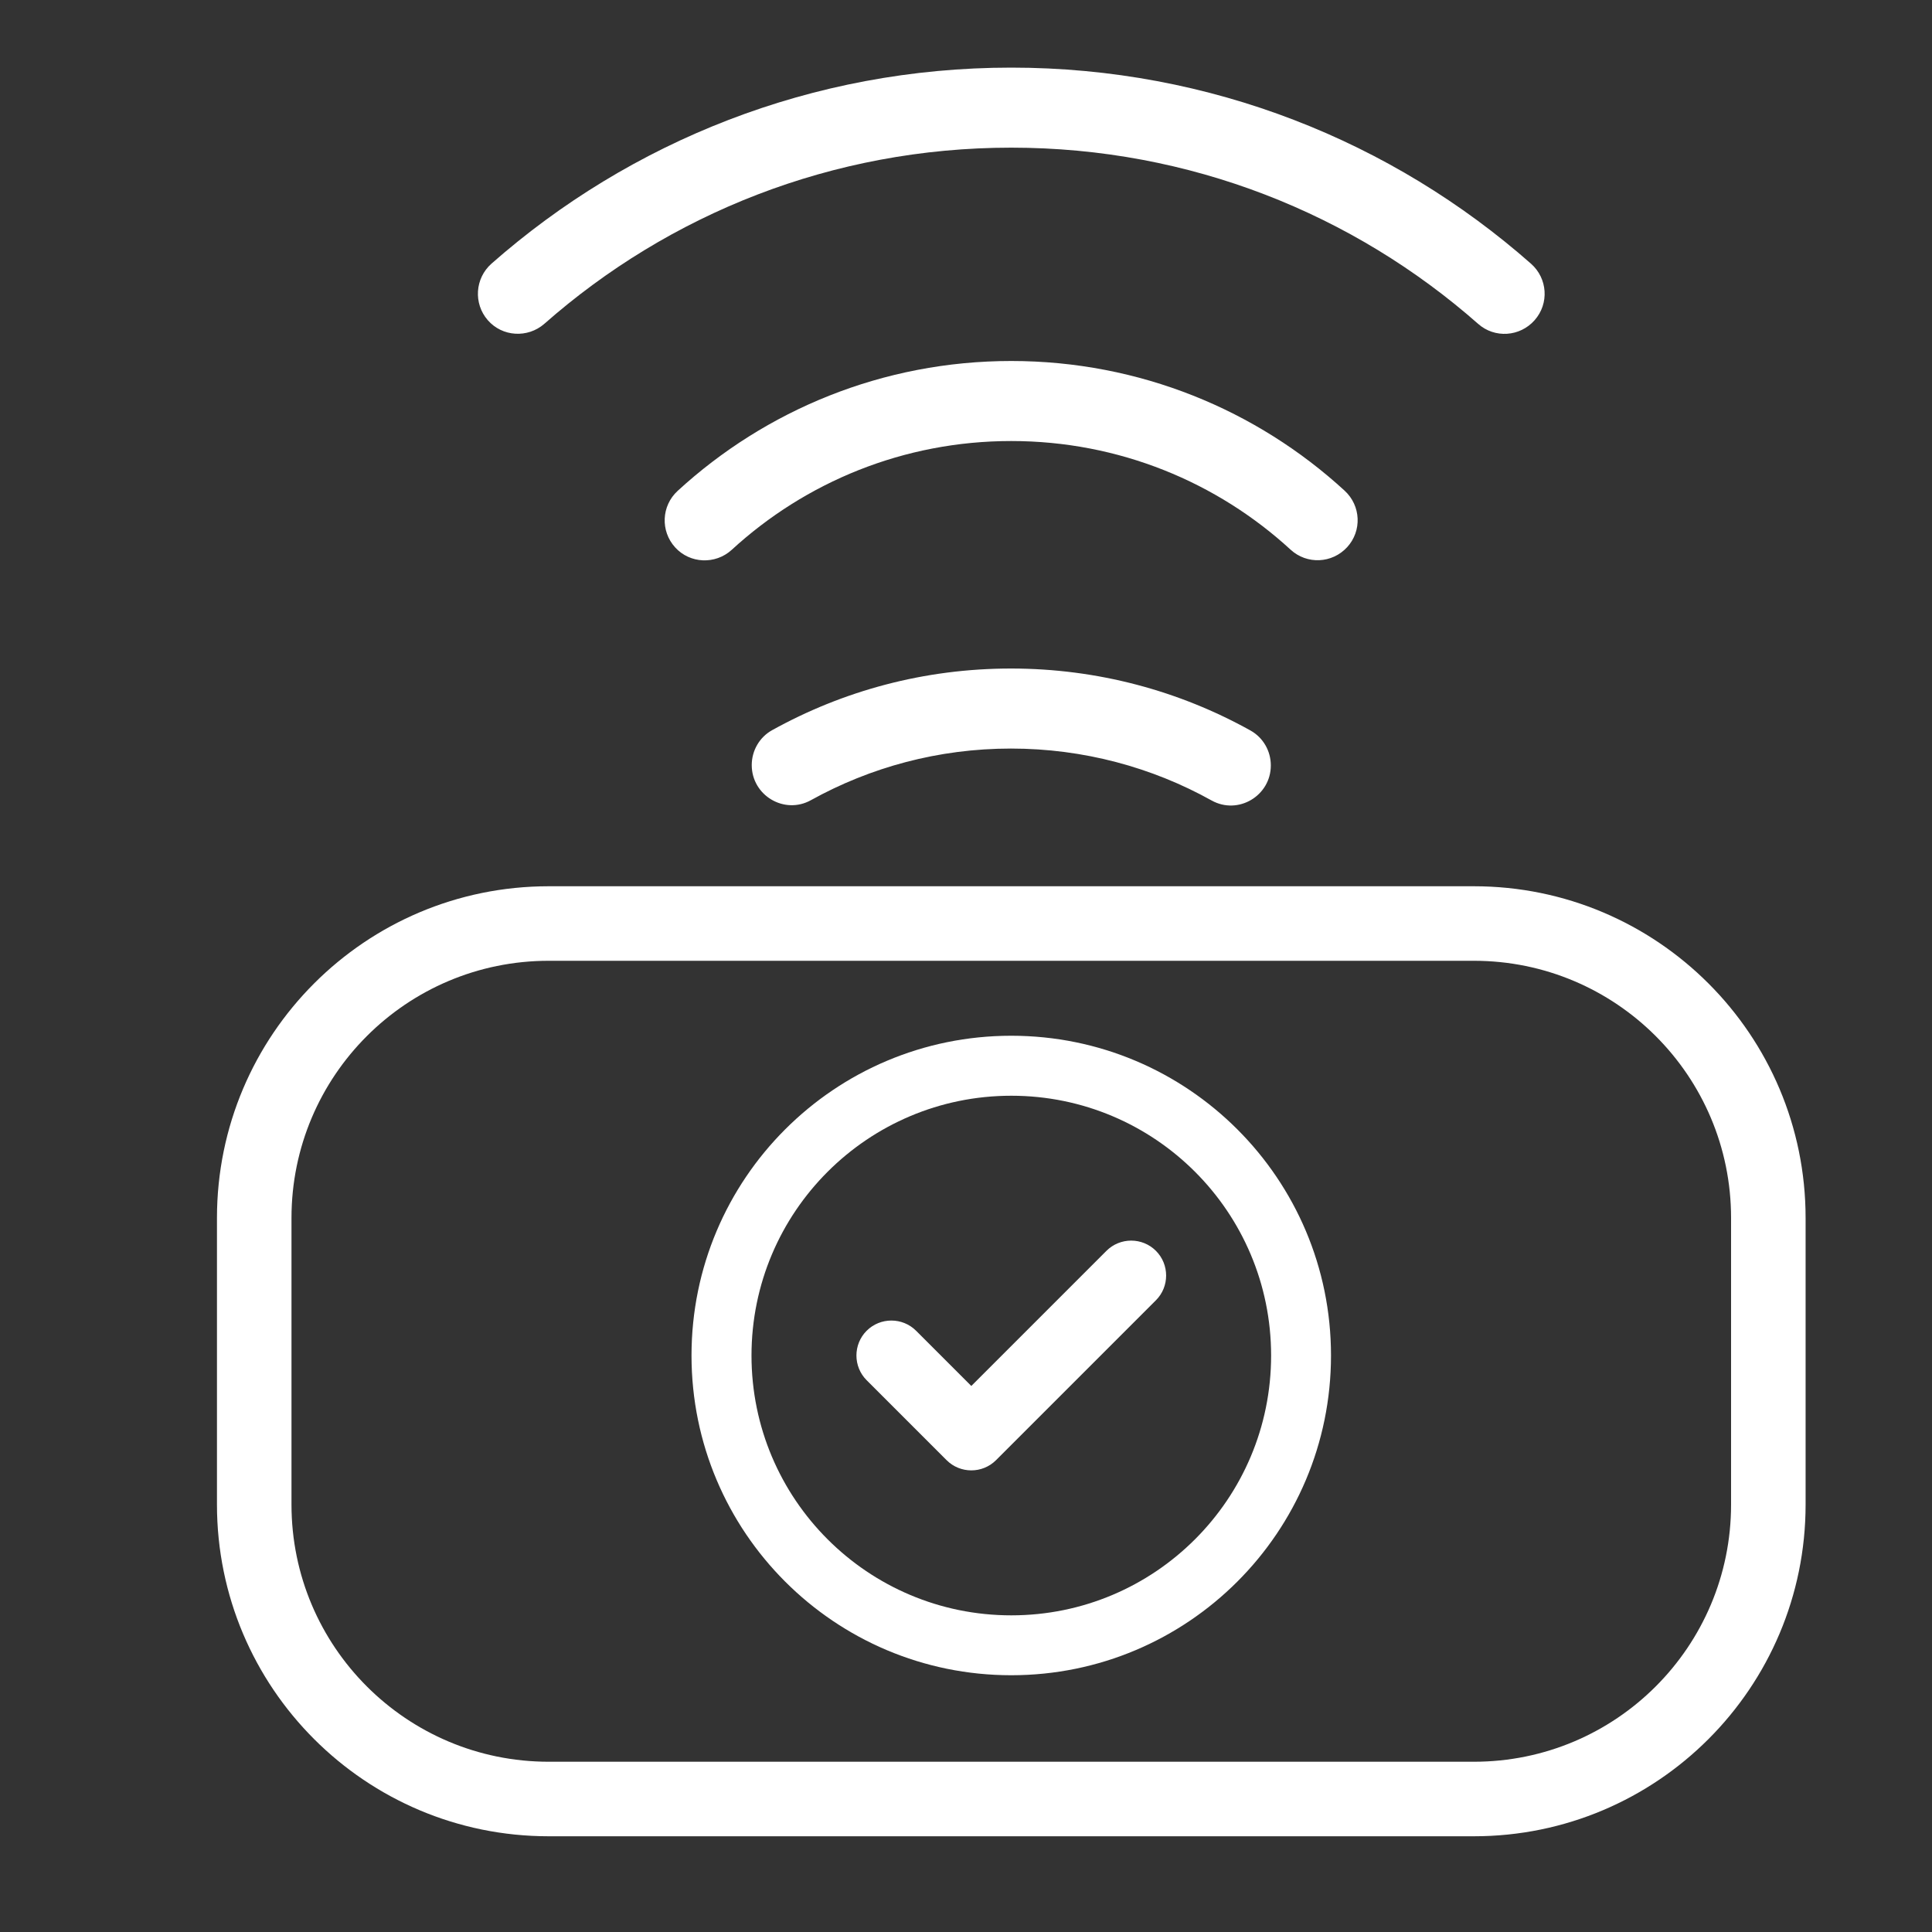 <?xml version="1.0" encoding="UTF-8"?><svg id="Capa_1" xmlns="http://www.w3.org/2000/svg" viewBox="0 0 400 400"><rect x="0" y="0" width="400" height="400" fill="#333333" stroke="none"/><defs><style>.cls-1{fill:#fff;stroke-width:0px;}</style></defs><path class="cls-1" d="M305.15,183.49H113.6c-37.93,0-68.68,30.75-68.68,68.68v59.33c0,37.93,30.75,68.68,68.68,68.68h191.55c37.93,0,68.68-30.75,68.68-68.68v-59.33c0-37.93-30.75-68.68-68.68-68.68ZM358.4,311.5c0,29.41-23.84,53.25-53.25,53.25H113.6c-29.41,0-53.25-23.84-53.25-53.25v-59.33c0-29.41,23.84-53.25,53.25-53.25h191.55c29.41,0,53.25,23.84,53.25,53.25v59.33Z"/><path class="cls-1" d="M100.99,66.29c-3-3.45-2.66-8.66.76-11.7,28.68-25.26,66.37-40.59,107.61-40.59s78.93,15.32,107.61,40.59c3.45,3.04,3.8,8.25.76,11.7s-8.28,3.8-11.7.76c-25.78-22.71-59.6-36.48-96.67-36.48s-70.89,13.77-96.67,36.48c-3.45,3-8.7,2.69-11.7-.76ZM151.48,113.85c-3.38,3.07-8.63,2.86-11.7-.52-3.07-3.38-2.86-8.59.52-11.7,18.19-16.7,42.45-26.89,69.06-26.89s50.87,10.18,69.03,26.85c3.38,3.11,3.62,8.32.52,11.7-3.11,3.38-8.32,3.62-11.7.52-15.22-13.98-35.55-22.5-57.85-22.5s-42.62,8.52-57.88,22.54Z"/><path class="cls-1" d="M275.57,280.64c0,36.56-29.63,66.2-66.2,66.2s-66.2-29.63-66.2-66.2,29.63-66.2,66.2-66.2,66.2,29.63,66.2,66.2ZM209.38,226.86c-29.71,0-53.79,24.07-53.79,53.79s24.07,53.79,53.79,53.79,53.79-24.07,53.79-53.79-24.07-53.79-53.79-53.79ZM206.22,302.31c-2.82,2.82-7.42,2.82-10.24,0l-16.55-16.55c-2.82-2.82-2.82-7.42,0-10.24,2.82-2.82,7.42-2.82,10.24,0l11.43,11.43,27.98-27.98c2.82-2.82,7.42-2.82,10.24,0,2.82,2.82,2.82,7.42,0,10.24l-33.1,33.1Z"/><path class="cls-1" d="M263.11,158.47c0-2.99-1.59-5.76-4.2-7.22-14.68-8.17-31.6-12.84-49.6-12.84s-34.8,4.64-49.46,12.77c-2.61,1.45-4.21,4.23-4.21,7.22h0c0,6.29,6.75,10.32,12.25,7.27,12.28-6.81,26.4-10.69,41.42-10.69s29.24,3.9,41.54,10.75c5.5,3.06,12.26-.97,12.26-7.26h0Z"/></svg>